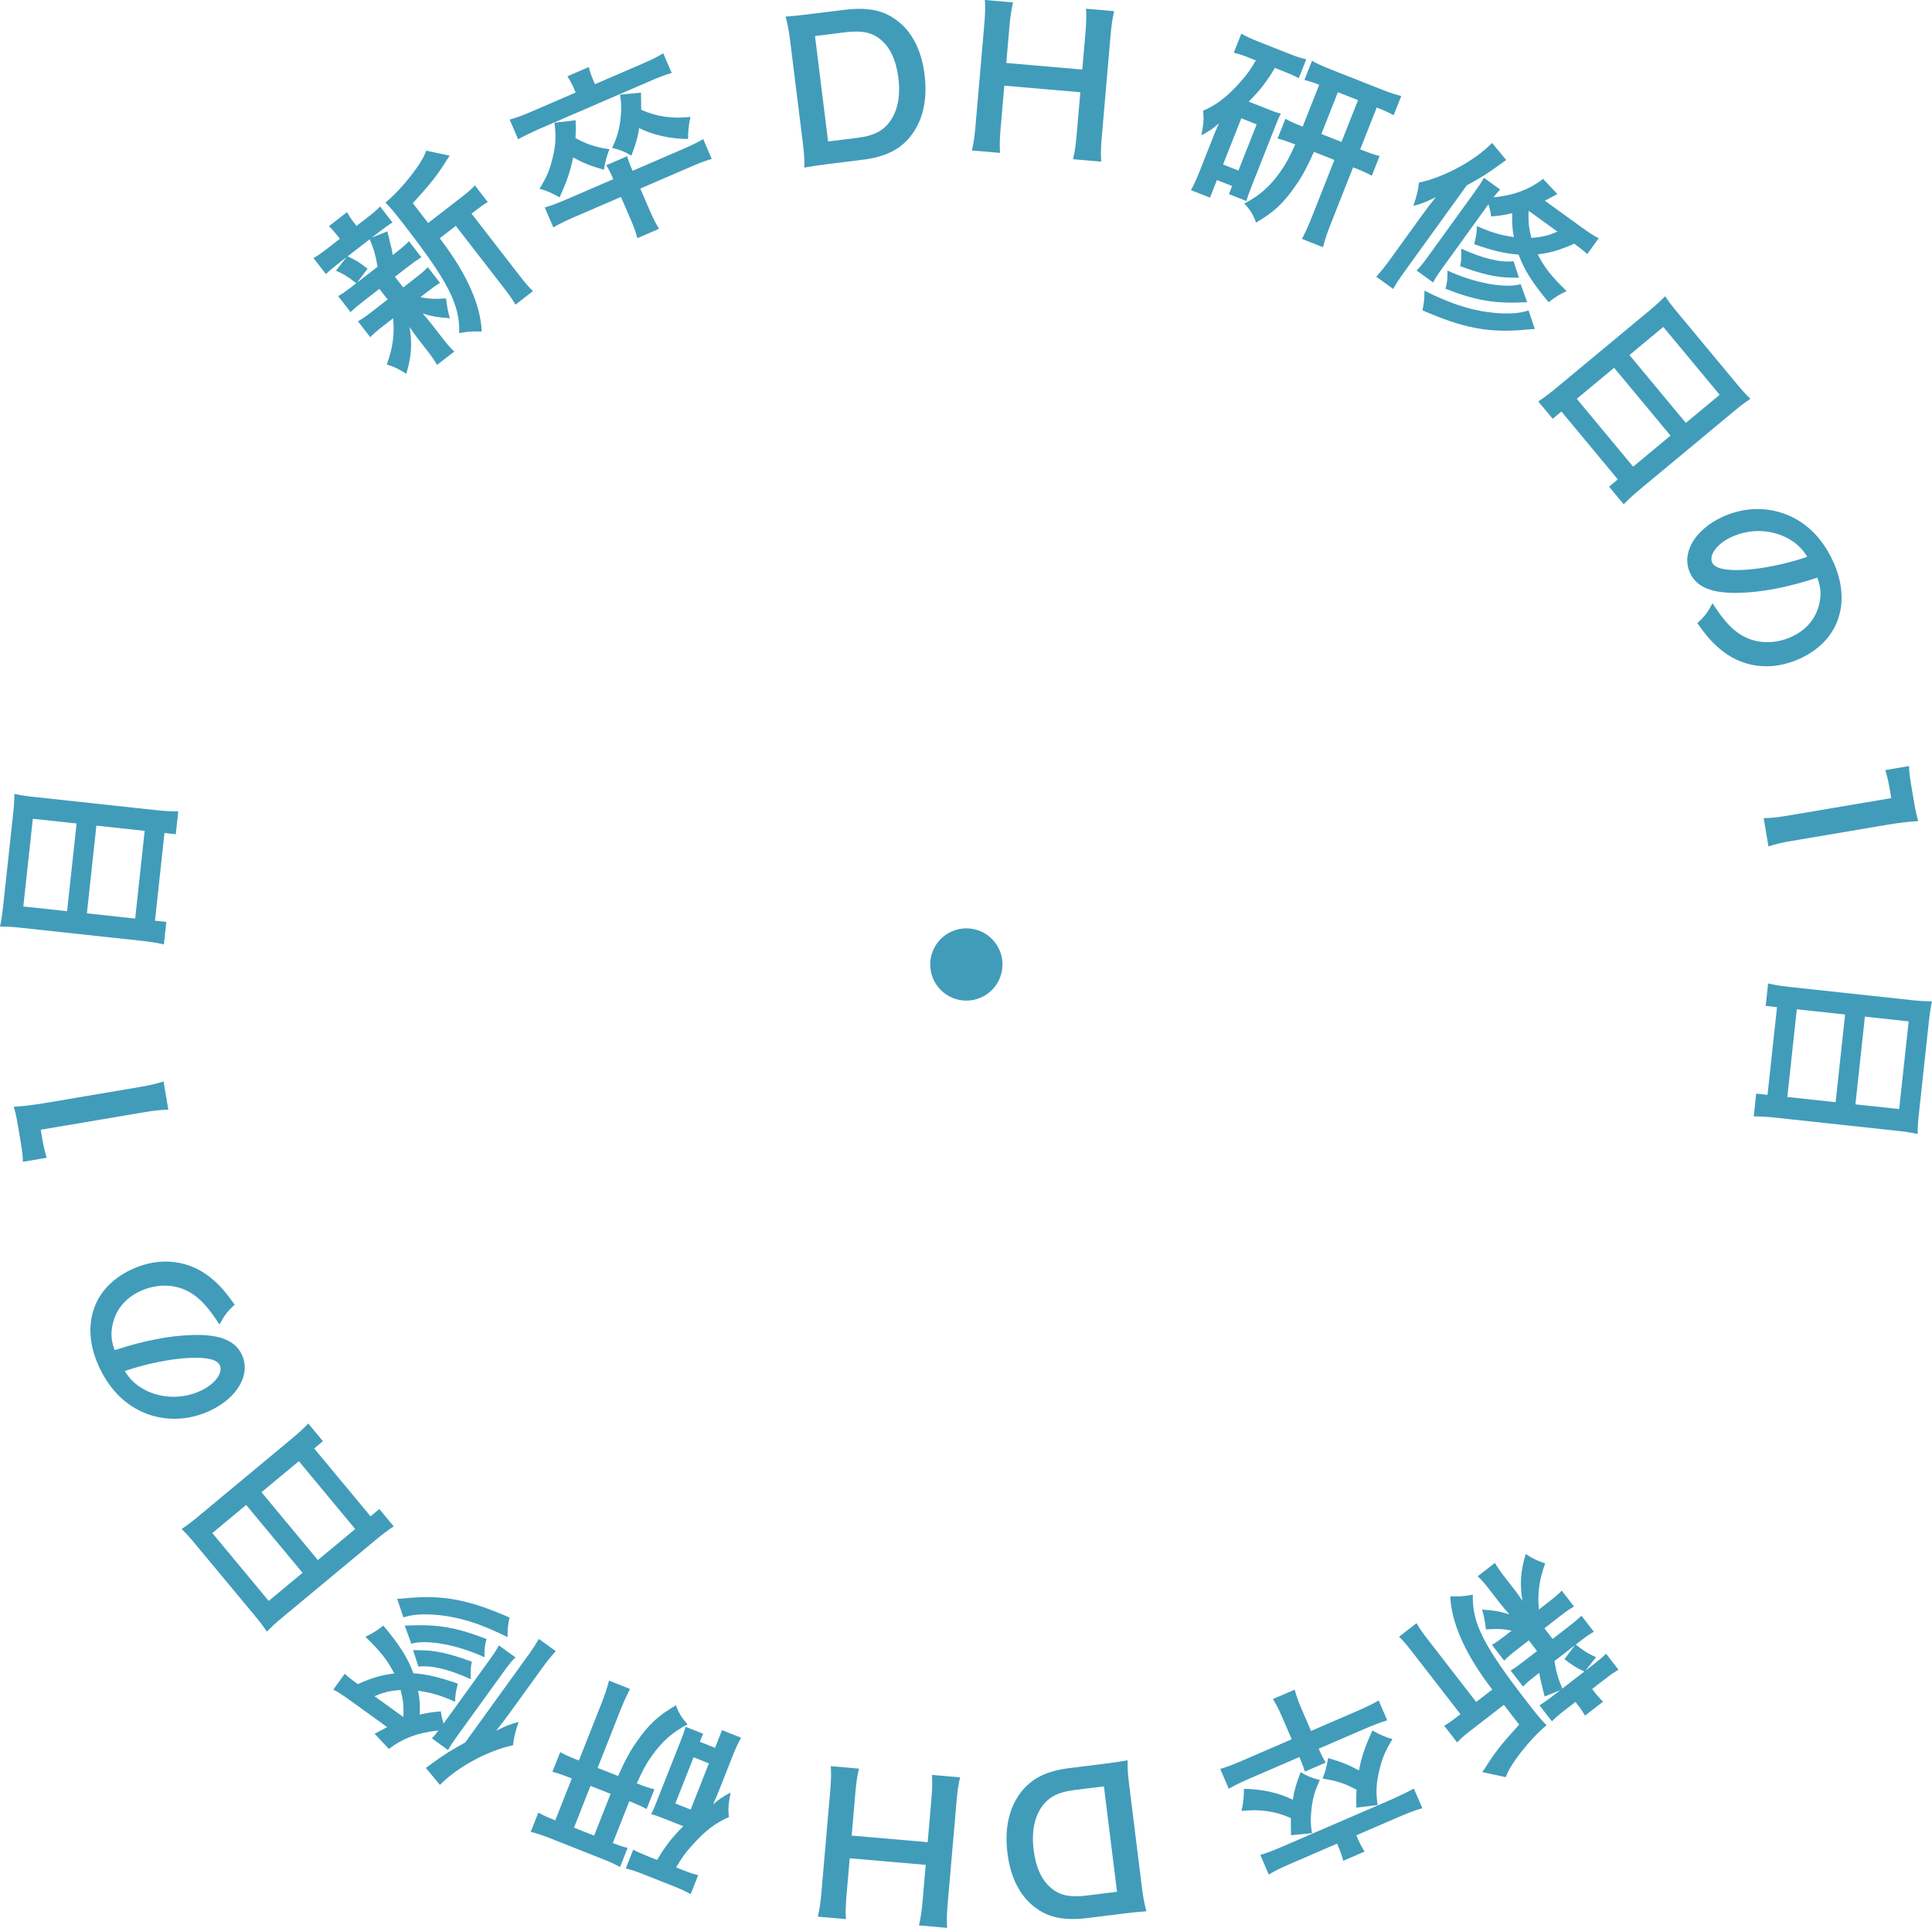 <?xml version="1.0" encoding="UTF-8"?><svg id="_レイヤー_2" xmlns="http://www.w3.org/2000/svg" viewBox="0 0 213.859 213.413"><defs><style>.cls-1{fill:#419cba;}</style></defs><g id="contents"><g><path class="cls-1" d="M40.265,33.317c-.697,.54-1.066,.854-1.46,1.236l-1.375-1.775c.466-.256,.828-.51,1.607-1.113l.398-.309c-.953-.75-1.453-1.053-2.248-1.394l1.178-1.497-.779,.604c-.731,.565-1.1,.878-1.51,1.275l-1.376-1.776c.466-.256,.86-.535,1.658-1.152l1.263-.977-.193-.25c-.438-.564-.634-.783-1.022-1.146l2.009-1.558c.244,.45,.394,.68,.857,1.276l.191,.25,1.13-.875c.78-.604,1.099-.878,1.479-1.279l1.377,1.776c-.488,.298-.898,.59-1.612,1.144l-.681,.526,1.72-.693q.067,.293,.2,.773,.029,.243,.193,.833c.104,.372,.127,.541,.201,1.014l.332-.257c.747-.579,1.083-.866,1.463-1.267l1.377,1.777c-.504,.31-.865,.562-1.58,1.117l-1.345,1.041,.913,1.178,1.279-.989c.715-.554,1.066-.853,1.447-1.253l1.35,1.742c-.471,.285-.865,.564-1.562,1.104l-.615,.476c.949,.195,1.635,.223,2.844,.137,.109,.896,.197,1.387,.424,2.194-1.409-.104-1.894-.181-3.017-.532q.185,.203,.536,.621c.038,.051,.453,.552,.518,.635l1.285,1.661c.451,.581,.793,.954,1.168,1.3l-1.91,1.48c-.246-.422-.521-.846-.933-1.377l-1.286-1.66c-.244-.315-.562-.76-.824-1.168,.309,1.806,.215,3.262-.361,5.193-.76-.5-1.353-.785-2.158-1.037,.657-1.758,.88-3.391,.693-5.106l-1.078,.837c-.715,.553-1.051,.838-1.447,1.252l-1.363-1.76c.483-.268,.828-.51,1.608-1.112l1.677-1.3-.656-.846q-.23-.301-.256-.334l-1.728,1.338Zm-1.782-4.941c.918,.431,1.32,.676,2.205,1.372l-1.168,1.545,2.274-1.763c-.204-1.224-.399-1.922-.87-3.045l-2.441,1.891Zm12.648-6.582c.73-.565,1.119-.92,1.434-1.27l1.428,1.844c-.453,.271-.733,.461-1.381,.962l-.415,.321,5.184,6.691c.771,.996,1.147,1.448,1.616,1.883l-1.942,1.505c-.315-.579-.673-1.074-1.418-2.037l-5.183-6.691-1.776,1.376c1.616,2.121,2.768,4.02,3.539,5.84,.671,1.551,1.057,3.112,1.107,4.481-1.089-.034-1.513,.002-2.493,.177,.086-3.147-1.184-5.645-6.057-11.938-1.082-1.395-1.51-1.913-2.107-2.514,1.839-1.502,4.145-4.458,4.504-5.746l2.608,.557c-.144,.191-.185,.277-.407,.607-.942,1.527-1.795,2.586-3.674,4.652l1.697,2.192,3.736-2.894Z"/><path class="cls-1" d="M63.531,9.801c-.226-.521-.456-.948-.725-1.356l2.37-1.023c.115,.477,.269,.936,.492,1.455l.191,.444,5.319-2.298c.944-.408,1.603-.738,2.236-1.125l.939,2.178c-.592,.164-1.321,.433-2.285,.85l-12.469,5.386q-1.66,.763-2.244,1.106l-.941-2.178c.736-.203,1.447-.465,2.391-.873l4.915-2.123-.19-.442Zm.188,3.509c.029,.971,.02,1.317-.017,1.974,1.231,.68,2.246,1.019,3.758,1.235-.328,.828-.438,1.264-.616,2.277-1.545-.453-2.243-.745-3.403-1.365-.323,1.58-.692,2.633-1.497,4.42-.938-.531-1.38-.705-2.222-.961,.783-1.253,1.154-2.145,1.451-3.416,.354-1.457,.398-2.413,.197-3.882l2.349-.282Zm11.702,3.268c1.156-.498,1.795-.82,2.417-1.18l.949,2.196c-.774,.22-1.341,.442-2.517,.95l-5.396,2.33,1.041,2.41c.432,1.002,.688,1.486,1.042,2.041l-2.409,1.042c-.187-.698-.363-1.214-.764-2.14l-1.049-2.428-5.088,2.197c-1.061,.457-1.775,.812-2.398,1.174l-.949-2.198c.689-.206,1.342-.442,2.498-.94l5.088-2.198c-.299-.694-.51-1.13-.779-1.54l2.312-.998c.15,.506,.23,.746,.606,1.613l5.396-2.332Zm-4.471-6.324c.025,1.064,.021,1.318,.018,1.892,1.705,.772,3.412,1.019,5.465,.795-.195,.816-.273,1.536-.269,2.448-2.028-.039-3.767-.408-5.413-1.205-.163,1.053-.35,1.682-.857,3.045-.737-.436-1.262-.645-2.133-.861,.545-1.173,.766-1.932,.916-3.118,.121-1.15,.128-1.771-.051-2.767l2.324-.229Z"/><path class="cls-1" d="M87.465,4.522c-.145-1.168-.266-1.788-.504-2.689,.839-.061,1.342-.103,2.654-.267l3.773-.469c2.604-.324,4.359,.009,5.854,1.136,1.701,1.248,2.763,3.316,3.1,6.025,.353,2.836-.201,5.189-1.635,6.934-1.18,1.418-2.777,2.187-5.236,2.493l-3.793,.472c-1.271,.158-1.79,.244-2.639,.392,.02-.87-.021-1.521-.176-2.772l-1.398-11.254Zm7.513,10.727c1.709-.212,2.765-.746,3.523-1.792,.868-1.188,1.189-2.857,.946-4.817-.246-1.979-.91-3.398-1.992-4.28-.967-.79-2.094-1.009-3.908-.784l-3.334,.414,1.451,11.672,3.313-.412Z"/><path class="cls-1" d="M123.332,1.239c-.199,.847-.295,1.471-.398,2.664l-.976,11.279c-.105,1.213-.115,1.824-.065,2.713l-3.119-.27c.196-.805,.295-1.449,.402-2.685l.408-4.729-8.413-.728-.408,4.729c-.105,1.213-.118,1.846-.066,2.714l-3.118-.269c.193-.785,.295-1.451,.4-2.686l.975-11.26c.105-1.234,.121-1.886,.066-2.714l3.117,.271c-.201,.867-.303,1.555-.398,2.664l-.35,4.039,8.412,.728,.348-4.019c.104-1.192,.127-1.949,.066-2.714l3.117,.271Z"/><path class="cls-1" d="M138.291,6.399c-.703-.277-1.121-.42-1.718-.565l.833-2.108c.477,.278,1.105,.571,1.848,.865l3.418,1.35c.839,.331,1.295,.49,1.92,.625l-.826,2.088c-.502-.268-.965-.471-1.646-.742l-.997-.394c-.879,1.481-1.665,2.503-2.896,3.732l2.362,.933c.586,.232,.789,.289,1.195,.405-.26,.484-.359,.737-.621,1.401l-2.654,6.718c-.316,.801-.396,1.062-.543,1.546l-1.934-.764,.355-.898-1.68-.662-.771,1.951-2.109-.833c.302-.534,.587-1.144,.904-1.944l1.411-3.574c.301-.762,.332-.84,.787-1.879-.602,.553-1.029,.836-1.947,1.33,.26-1.342,.289-1.76,.195-2.723,1.498-.648,2.691-1.554,4.131-3.197,.721-.799,1.074-1.292,1.705-2.374l-.723-.286Zm-2.904,11.811l1.697,.67,2.021-5.115-1.699-.671-2.02,5.116Zm10.64-8.822c-.604-.239-1.101-.411-1.64-.533l.842-2.129c.379,.239,1.086,.564,2.102,.965l5.643,2.23c.859,.338,1.52,.554,2.136,.708l-.841,2.129c-.574-.318-.859-.454-1.875-.854l-1.828,4.628,.156,.062c1.016,.401,1.413,.536,1.991,.674l-.864,2.187c-.535-.302-.938-.483-1.914-.869l-.156-.061-2.515,6.364c-.339,.859-.594,1.617-.819,2.477l-2.324-.919c.418-.829,.688-1.398,1.066-2.355l2.522-6.385-2.265-.896c-.766,1.707-1.292,2.696-2.012,3.721-1.33,1.936-2.443,2.984-4.4,4.107-.281-.832-.642-1.404-1.288-2.111,1.705-.885,2.851-1.898,4.04-3.596,.554-.774,1.014-1.653,1.59-2.938-.957-.379-1.277-.482-1.953-.66l.865-2.186c.555,.31,.879,.46,1.914,.867l1.827-4.627Zm2.468,6.325l1.829-4.627-2.228-.88-1.828,4.627,2.227,.88Z"/><path class="cls-1" d="M157.423,23.81c.603-.834,.927-1.246,1.514-1.988-1.016,.51-1.495,.707-2.49,.973,.36-1.035,.552-1.803,.621-2.581,2.779-.583,6.182-2.426,8.091-4.388l1.567,1.882q-.299,.2-.809,.581c-1.156,.85-2.153,1.477-3.552,2.228l-6.762,9.362c-.627,.869-.99,1.408-1.391,2.105l-1.872-1.354c.548-.613,.964-1.117,1.577-1.969l3.505-4.852Zm18.278,4.317c-.441-.396-.803-.683-1.449-1.15-1.471,.673-2.691,1.035-4.037,1.177,.727,1.432,1.506,2.436,3.198,4.072-.771,.35-1.29,.674-1.981,1.236-1.802-2.131-2.715-3.592-3.332-5.282-1.553-.11-2.853-.428-4.924-1.146,.217-.803,.301-1.312,.309-2.006,1.65,.727,2.66,1.016,4.092,1.221-.189-.994-.211-1.501-.187-2.648-.841,.196-1.263,.28-2.333,.361-.067-.516-.107-.674-.293-1.352l-4.955,6.861c-.675,.936-.954,1.356-1.168,1.797l-1.838-1.327c.429-.415,.741-.812,1.379-1.696l5.006-6.929c.613-.851,.77-1.103,1.074-1.632l1.788,1.29c-.243,.266-.408,.457-.732,.871,2.194-.204,3.996-.871,5.491-2.044l1.58,1.684c-.678,.367-.928,.497-1.385,.736l3.982,2.877c.92,.664,1.408,.99,1.98,1.275l-1.266,1.753Zm-5.809,8.29c-.326,.022-.642,.029-1.068,.082-4.001,.375-6.871-.17-11.371-2.15,.182-.826,.229-1.286,.221-2.172,2.997,1.517,5.451,2.279,8.025,2.48,1.477,.107,2.545,.025,3.502-.293l.691,2.053Zm-.838-2.962c-3.627,.179-5.59-.152-9.054-1.487,.207-.68,.251-1.244,.216-2.021,2.944,1.376,6.418,2.02,8.108,1.506l.729,2.003Zm-.918-2.71q-.228-.008-.92-.017c-1.551-.006-3.174-.376-5.589-1.265,.143-.699,.156-.897,.108-1.942,2.434,1.111,4.357,1.567,5.805,1.395l.596,1.829Zm1.076-7.407c-.062,1.198,.026,1.935,.301,2.988,1.163-.065,1.957-.269,2.882-.689l-3.183-2.299Z"/><path class="cls-1" d="M182.664,34.312c.631-.523,1.168-1.025,1.662-1.516,.363,.569,.791,1.115,1.408,1.858l6.496,7.819c.631,.759,1.062,1.246,1.529,1.678-.666,.444-1.149,.818-1.715,1.287l-10.434,8.67c-.841,.698-1.348,1.173-1.874,1.721l-1.624-1.954,.969-.806-6.241-7.51-.969,.804-1.597-1.922c.603-.392,1.275-.896,2.034-1.527l10.354-8.603Zm-8.127,9.838l6.241,7.511,4.136-3.436-6.242-7.511-4.135,3.436Zm5.832-4.846l6.24,7.512,3.747-3.113-6.24-7.511-3.747,3.112Z"/><path class="cls-1" d="M192.482,65.63c-2.961,.072-4.656-.613-5.391-2.17-1.021-2.165,.445-4.761,3.504-6.205,2.088-.986,4.393-1.169,6.512-.52,2.499,.771,4.469,2.58,5.742,5.277,2.15,4.557,.777,8.828-3.496,10.846-3.285,1.551-6.712,1.078-9.262-1.271-.81-.732-1.349-1.383-2.204-2.605,.854-.797,1.164-1.222,1.675-2.205,1.053,1.639,1.895,2.635,2.828,3.285,1.691,1.221,3.961,1.357,5.994,.397,1.822-.86,2.918-2.376,3.112-4.325,.064-.75-.018-1.314-.335-2.188-3.152,1.048-6.086,1.621-8.68,1.684Zm5.479-6.001c-1.892-1.058-4.313-1.122-6.345-.162-1.558,.735-2.479,1.981-2.084,2.817,.296,.627,1.397,.896,3.354,.809,2.049-.086,4.908-.669,7.162-1.454-.58-.934-1.168-1.492-2.088-2.01Z"/><path class="cls-1" d="M195.225,90.571c.829-.013,1.645-.107,2.72-.289l11.405-1.93-.168-.994c-.13-.767-.273-1.359-.485-2.111l2.629-.444c.005,.659,.062,1.118,.226,2.091l.322,1.904c.179,1.056,.252,1.362,.461,2.094-1.242,.082-2.201,.203-3.443,.412l-10.474,1.773c-1.097,.184-1.835,.352-2.663,.619l-.529-3.125Z"/><path class="cls-1" d="M211.615,110.716c.814,.089,1.549,.125,2.244,.139-.154,.659-.25,1.346-.354,2.306l-1.093,10.106c-.105,.98-.155,1.629-.139,2.266-.785-.17-1.389-.256-2.119-.335l-13.487-1.458c-1.085-.119-1.779-.152-2.54-.148l.272-2.526,1.253,.135,1.051-9.708-1.254-.137,.27-2.484c.7,.161,1.532,.293,2.513,.398l13.384,1.447Zm-12.721,1.012l-1.049,9.709,5.344,.578,1.051-9.709-5.346-.578Zm7.537,.815l-1.049,9.709,4.843,.524,1.051-9.709-4.845-.524Z"/></g><g><path class="cls-1" d="M162.729,191.619c-.73,.566-1.12,.921-1.434,1.271l-1.428-1.844c.453-.271,.732-.461,1.38-.962l.416-.321-5.185-6.691c-.771-.996-1.146-1.449-1.615-1.883l1.941-1.505c.316,.579,.673,1.073,1.418,2.036l5.184,6.692,1.775-1.376c-1.615-2.123-2.768-4.02-3.539-5.84-.67-1.553-1.056-3.113-1.107-4.482,1.09,.035,1.513-.002,2.493-.177-.085,3.148,1.185,5.645,6.058,11.938,1.082,1.395,1.51,1.913,2.107,2.514-1.839,1.502-4.146,4.458-4.504,5.744l-2.608-.557c.144-.189,.185-.275,.407-.605,.941-1.527,1.795-2.586,3.674-4.654l-1.697-2.191-3.736,2.894Zm10.866-11.523c.697-.54,1.065-.853,1.459-1.237l1.376,1.777c-.466,.255-.828,.51-1.608,1.112l-.397,.31c.952,.75,1.453,1.053,2.247,1.394l-1.177,1.496,.779-.604c.73-.565,1.1-.879,1.51-1.275l1.376,1.776c-.466,.256-.861,.534-1.658,1.15l-1.263,.979,.193,.248c.438,.565,.634,.785,1.021,1.148l-2.009,1.557c-.243-.45-.393-.679-.856-1.277l-.191-.248-1.131,.875c-.779,.604-1.098,.878-1.479,1.279l-1.377-1.777c.487-.299,.898-.59,1.612-1.143l.681-.527-1.72,.694q-.067-.293-.2-.773-.029-.243-.193-.833c-.104-.372-.127-.541-.201-1.014l-.332,.257c-.748,.579-1.083,.866-1.463,1.267l-1.377-1.777c.504-.311,.865-.564,1.579-1.117l1.345-1.041-.913-1.18-1.278,.991c-.715,.553-1.066,.853-1.447,1.253l-1.35-1.744c.47-.284,.865-.562,1.562-1.103l.614-.476c-.948-.196-1.634-.223-2.843-.138-.109-.897-.197-1.386-.424-2.194,1.408,.104,1.894,.182,3.016,.533q-.184-.203-.535-.621c-.038-.051-.453-.553-.518-.635l-1.286-1.661c-.45-.581-.792-.954-1.167-1.302l1.909-1.479c.247,.422,.522,.845,.934,1.377l1.286,1.66c.244,.315,.562,.76,.824,1.168-.309-1.806-.215-3.262,.36-5.195,.761,.502,1.353,.787,2.159,1.039-.658,1.758-.88,3.391-.694,5.106l1.079-.837c.715-.553,1.051-.838,1.447-1.252l1.363,1.76c-.484,.268-.828,.508-1.608,1.112l-1.677,1.3,.655,.846q.231,.299,.257,.332l1.728-1.337Zm1.782,4.942c-.918-.431-1.32-.678-2.205-1.373l1.168-1.544-2.275,1.763c.205,1.223,.4,1.922,.871,3.045l2.441-1.891Z"/><path class="cls-1" d="M138.438,196.835c-1.156,.5-1.795,.822-2.418,1.182l-.948-2.196c.773-.222,1.341-.442,2.517-.95l5.396-2.332-1.041-2.408c-.433-1.002-.688-1.486-1.042-2.043l2.409-1.041c.187,.697,.363,1.215,.764,2.141l1.049,2.428,5.088-2.197c1.061-.459,1.775-.812,2.397-1.174l.949,2.198c-.688,.205-1.341,.442-2.497,.94l-5.088,2.198c.299,.694,.51,1.13,.779,1.538l-2.312,1c-.15-.506-.23-.746-.606-1.614l-5.396,2.331Zm4.47,6.324c-.024-1.063-.021-1.316-.017-1.89-1.705-.772-3.413-1.019-5.466-.796,.196-.815,.273-1.535,.269-2.447,2.028,.037,3.767,.408,5.414,1.205,.162-1.054,.349-1.682,.857-3.046,.737,.437,1.262,.646,2.133,.862-.545,1.173-.766,1.932-.916,3.117-.121,1.15-.129,1.77,.051,2.768l-2.325,.227Zm7.421,.454c.226,.52,.456,.946,.725,1.356l-2.371,1.023c-.114-.477-.268-.936-.491-1.457l-.192-.442-5.318,2.298c-.945,.408-1.603,.737-2.236,1.125l-.939-2.178c.592-.164,1.321-.434,2.285-.85l12.469-5.386q1.66-.765,2.244-1.106l.94,2.177c-.735,.204-1.446,.466-2.391,.872l-4.914,2.124,.19,.443Zm-.188-3.509c-.03-.971-.021-1.317,.017-1.975-1.231-.68-2.247-1.019-3.758-1.234,.328-.828,.438-1.265,.615-2.279,1.545,.453,2.244,.746,3.403,1.366,.323-1.58,.693-2.632,1.498-4.421,.938,.532,1.38,.707,2.222,.962-.784,1.254-1.154,2.145-1.451,3.417-.354,1.457-.398,2.413-.197,3.882l-2.349,.282Z"/><path class="cls-1" d="M126.395,208.892c.145,1.167,.265,1.788,.504,2.689-.839,.061-1.342,.103-2.654,.266l-3.773,.47c-2.604,.323-4.36-.009-5.854-1.136-1.7-1.248-2.762-3.316-3.099-6.027-.353-2.834,.201-5.188,1.635-6.934,1.179-1.416,2.776-2.186,5.236-2.491l3.792-.472c1.272-.158,1.79-.244,2.64-.393-.02,.871,.02,1.521,.176,2.773l1.398,11.254Zm-7.514-10.727c-1.709,.212-2.764,.746-3.522,1.791-.868,1.188-1.19,2.857-.946,4.816,.246,1.98,.909,3.4,1.992,4.281,.967,.791,2.094,1.01,3.907,.784l3.335-.415-1.451-11.67-3.314,.412Z"/><path class="cls-1" d="M90.527,212.175c.199-.847,.295-1.471,.398-2.664l.976-11.279c.104-1.213,.115-1.824,.065-2.714l3.119,.269c-.196,.807-.295,1.451-.402,2.687l-.408,4.729,8.412,.727,.409-4.729c.104-1.213,.118-1.846,.066-2.715l3.118,.27c-.194,.785-.295,1.451-.4,2.686l-.975,11.258c-.106,1.234-.121,1.888-.066,2.715l-3.117-.27c.201-.868,.303-1.555,.398-2.664l.35-4.039-8.412-.729-.348,4.018c-.104,1.193-.127,1.951-.066,2.715l-3.117-.27Z"/><path class="cls-1" d="M67.832,204.024c.605,.24,1.102,.413,1.641,.535l-.842,2.129c-.379-.239-1.086-.564-2.102-.965l-5.643-2.23c-.859-.34-1.52-.555-2.137-.708l.842-2.129c.574,.318,.859,.453,1.875,.854l1.828-4.628-.156-.061c-1.016-.401-1.414-.536-1.992-.674l.865-2.187c.535,.3,.938,.483,1.914,.869l.156,.061,2.514-6.364c.34-.86,.595-1.617,.82-2.477l2.324,.918c-.418,.828-.688,1.399-1.066,2.355l-2.522,6.386,2.265,.896c.766-1.709,1.291-2.696,2.012-3.721,1.33-1.936,2.443-2.984,4.4-4.107,.28,.832,.642,1.404,1.287,2.11-1.704,.884-2.85,1.899-4.039,3.597-.555,.774-1.014,1.653-1.59,2.938,.957,.377,1.276,.482,1.952,.659l-.864,2.187c-.555-.31-.879-.46-1.914-.869l-1.828,4.627Zm-2.468-6.324l-1.828,4.628,2.227,.88,1.828-4.629-2.227-.879Zm10.204,9.314c.703,.277,1.12,.42,1.717,.564l-.832,2.109c-.477-.278-1.105-.571-1.848-.865l-3.418-1.35c-.839-.332-1.295-.49-1.92-.625l.825-2.088c.503,.268,.965,.471,1.647,.742l.996,.393c.88-1.48,1.666-2.502,2.897-3.732l-2.362-.934c-.586-.23-.79-.289-1.195-.404,.26-.483,.359-.736,.621-1.402l2.654-6.716c.316-.802,.396-1.062,.543-1.547l1.933,.765-.354,.897,1.68,.663,.771-1.953,2.109,.834c-.302,.535-.588,1.145-.904,1.945l-1.411,3.574c-.301,.762-.332,.839-.787,1.878,.602-.552,1.029-.835,1.947-1.33-.26,1.343-.289,1.759-.195,2.722-1.498,.65-2.691,1.556-4.131,3.199-.722,.799-1.074,1.292-1.705,2.374l.723,.286Zm2.904-11.811l-1.697-.672-2.021,5.117,1.698,.671,2.021-5.116Z"/><path class="cls-1" d="M38.158,185.287c.441,.396,.803,.683,1.449,1.15,1.471-.675,2.691-1.036,4.037-1.179-.728-1.43-1.506-2.434-3.199-4.07,.771-.351,1.291-.674,1.982-1.236,1.802,2.131,2.715,3.592,3.332,5.282,1.553,.11,2.852,.427,4.924,1.146-.217,.803-.301,1.312-.309,2.006-1.65-.727-2.66-1.016-4.092-1.221,.189,.992,.211,1.5,.186,2.646,.841-.195,1.264-.278,2.334-.361,.066,.518,.107,.676,.293,1.354l4.954-6.861c.676-.937,.954-1.357,1.169-1.798l1.838,1.328c-.43,.415-.741,.811-1.38,1.696l-5.005,6.928c-.614,.852-.77,1.103-1.074,1.633l-1.789-1.291c.244-.266,.408-.457,.733-.87-2.194,.204-3.996,.87-5.491,2.044l-1.58-1.686c.678-.365,.928-.495,1.385-.734l-3.982-2.877c-.92-.664-1.408-.991-1.98-1.275l1.266-1.753Zm6.488,4.789c.062-1.198-.026-1.937-.301-2.989-1.163,.066-1.957,.27-2.882,.69l3.183,2.299Zm-.681-13.081c.327-.021,.642-.027,1.069-.082,4-.375,6.871,.171,11.371,2.152-.183,.826-.229,1.285-.221,2.172-2.998-1.518-5.451-2.28-8.025-2.48-1.477-.109-2.546-.027-3.502,.293l-.692-2.055Zm.839,2.964c3.626-.179,5.589,.151,9.053,1.487-.206,.68-.25,1.244-.215,2.02-2.945-1.374-6.418-2.018-8.109-1.504l-.729-2.003Zm.918,2.71q.227,.008,.92,.017c1.551,.006,3.174,.376,5.588,1.265-.143,.699-.156,.897-.107,1.942-2.435-1.111-4.358-1.568-5.805-1.396l-.596-1.828Zm10.713,6.936c-.602,.833-.926,1.246-1.514,1.988,1.017-.51,1.496-.707,2.49-.973-.359,1.034-.551,1.803-.621,2.581-2.778,.583-6.181,2.426-8.091,4.388l-1.566-1.882q.299-.2,.808-.583c1.157-.849,2.154-1.475,3.552-2.227l6.763-9.363c.627-.867,.99-1.406,1.391-2.104l1.871,1.354c-.547,.613-.963,1.117-1.576,1.969l-3.506,4.852Z"/><path class="cls-1" d="M31.195,179.102c-.631,.524-1.168,1.026-1.662,1.517-.364-.569-.791-1.116-1.408-1.859l-6.496-7.818c-.631-.76-1.062-1.246-1.529-1.678,.666-.444,1.148-.818,1.715-1.287l10.434-8.671c.84-.697,1.347-1.172,1.874-1.72l1.624,1.953-.969,.807,6.24,7.51,.97-.805,1.597,1.922c-.604,.392-1.275,.896-2.035,1.527l-10.354,8.603Zm2.295-4.991l-6.24-7.512-3.747,3.113,6.24,7.511,3.747-3.112Zm5.832-4.847l-6.241-7.51-4.136,3.436,6.241,7.51,4.136-3.436Z"/><path class="cls-1" d="M21.377,147.784c2.961-.074,4.656,.613,5.391,2.169,1.021,2.165-.446,4.762-3.504,6.206-2.088,.984-4.394,1.169-6.512,.52-2.5-.771-4.469-2.58-5.742-5.277-2.151-4.558-.777-8.828,3.496-10.846,3.284-1.551,6.711-1.079,9.261,1.271,.81,.732,1.349,1.382,2.205,2.605-.854,.797-1.165,1.222-1.675,2.205-1.053-1.64-1.895-2.635-2.828-3.285-1.691-1.223-3.961-1.357-5.994-.398-1.822,.86-2.919,2.377-3.113,4.326-.064,.75,.018,1.314,.336,2.186,3.152-1.046,6.086-1.619,8.68-1.682Zm-5.479,6.001c1.891,1.058,4.313,1.121,6.345,.162,1.558-.735,2.479-1.983,2.083-2.819-.295-.626-1.397-.895-3.354-.807-2.05,.084-4.908,.668-7.162,1.453,.58,.934,1.168,1.492,2.088,2.011Z"/><path class="cls-1" d="M18.634,122.842c-.829,.014-1.644,.108-2.719,.29l-11.405,1.93,.168,.994c.13,.766,.273,1.359,.485,2.111l-2.63,.444c-.004-.659-.061-1.118-.225-2.091l-.322-1.904c-.179-1.056-.252-1.363-.461-2.094,1.242-.082,2.201-.203,3.443-.412l10.473-1.773c1.098-.186,1.836-.352,2.664-.619l.528,3.124Z"/><path class="cls-1" d="M2.244,102.698c-.814-.09-1.549-.127-2.244-.139,.154-.659,.25-1.346,.354-2.307l1.093-10.105c.105-.98,.154-1.63,.139-2.266,.785,.17,1.389,.255,2.119,.334l13.487,1.459c1.085,.117,1.778,.15,2.54,.148l-.273,2.526-1.252-.135-1.051,9.708,1.254,.136-.27,2.485c-.701-.161-1.532-.293-2.513-.398l-13.384-1.447Zm5.183-1.828l1.05-9.708-4.844-.524-1.051,9.709,4.845,.523Zm7.538,.815l1.049-9.708-5.345-.578-1.05,9.708,5.346,.578Z"/></g><circle class="cls-1" cx="106.969" cy="106.769" r="4"/></g></svg>